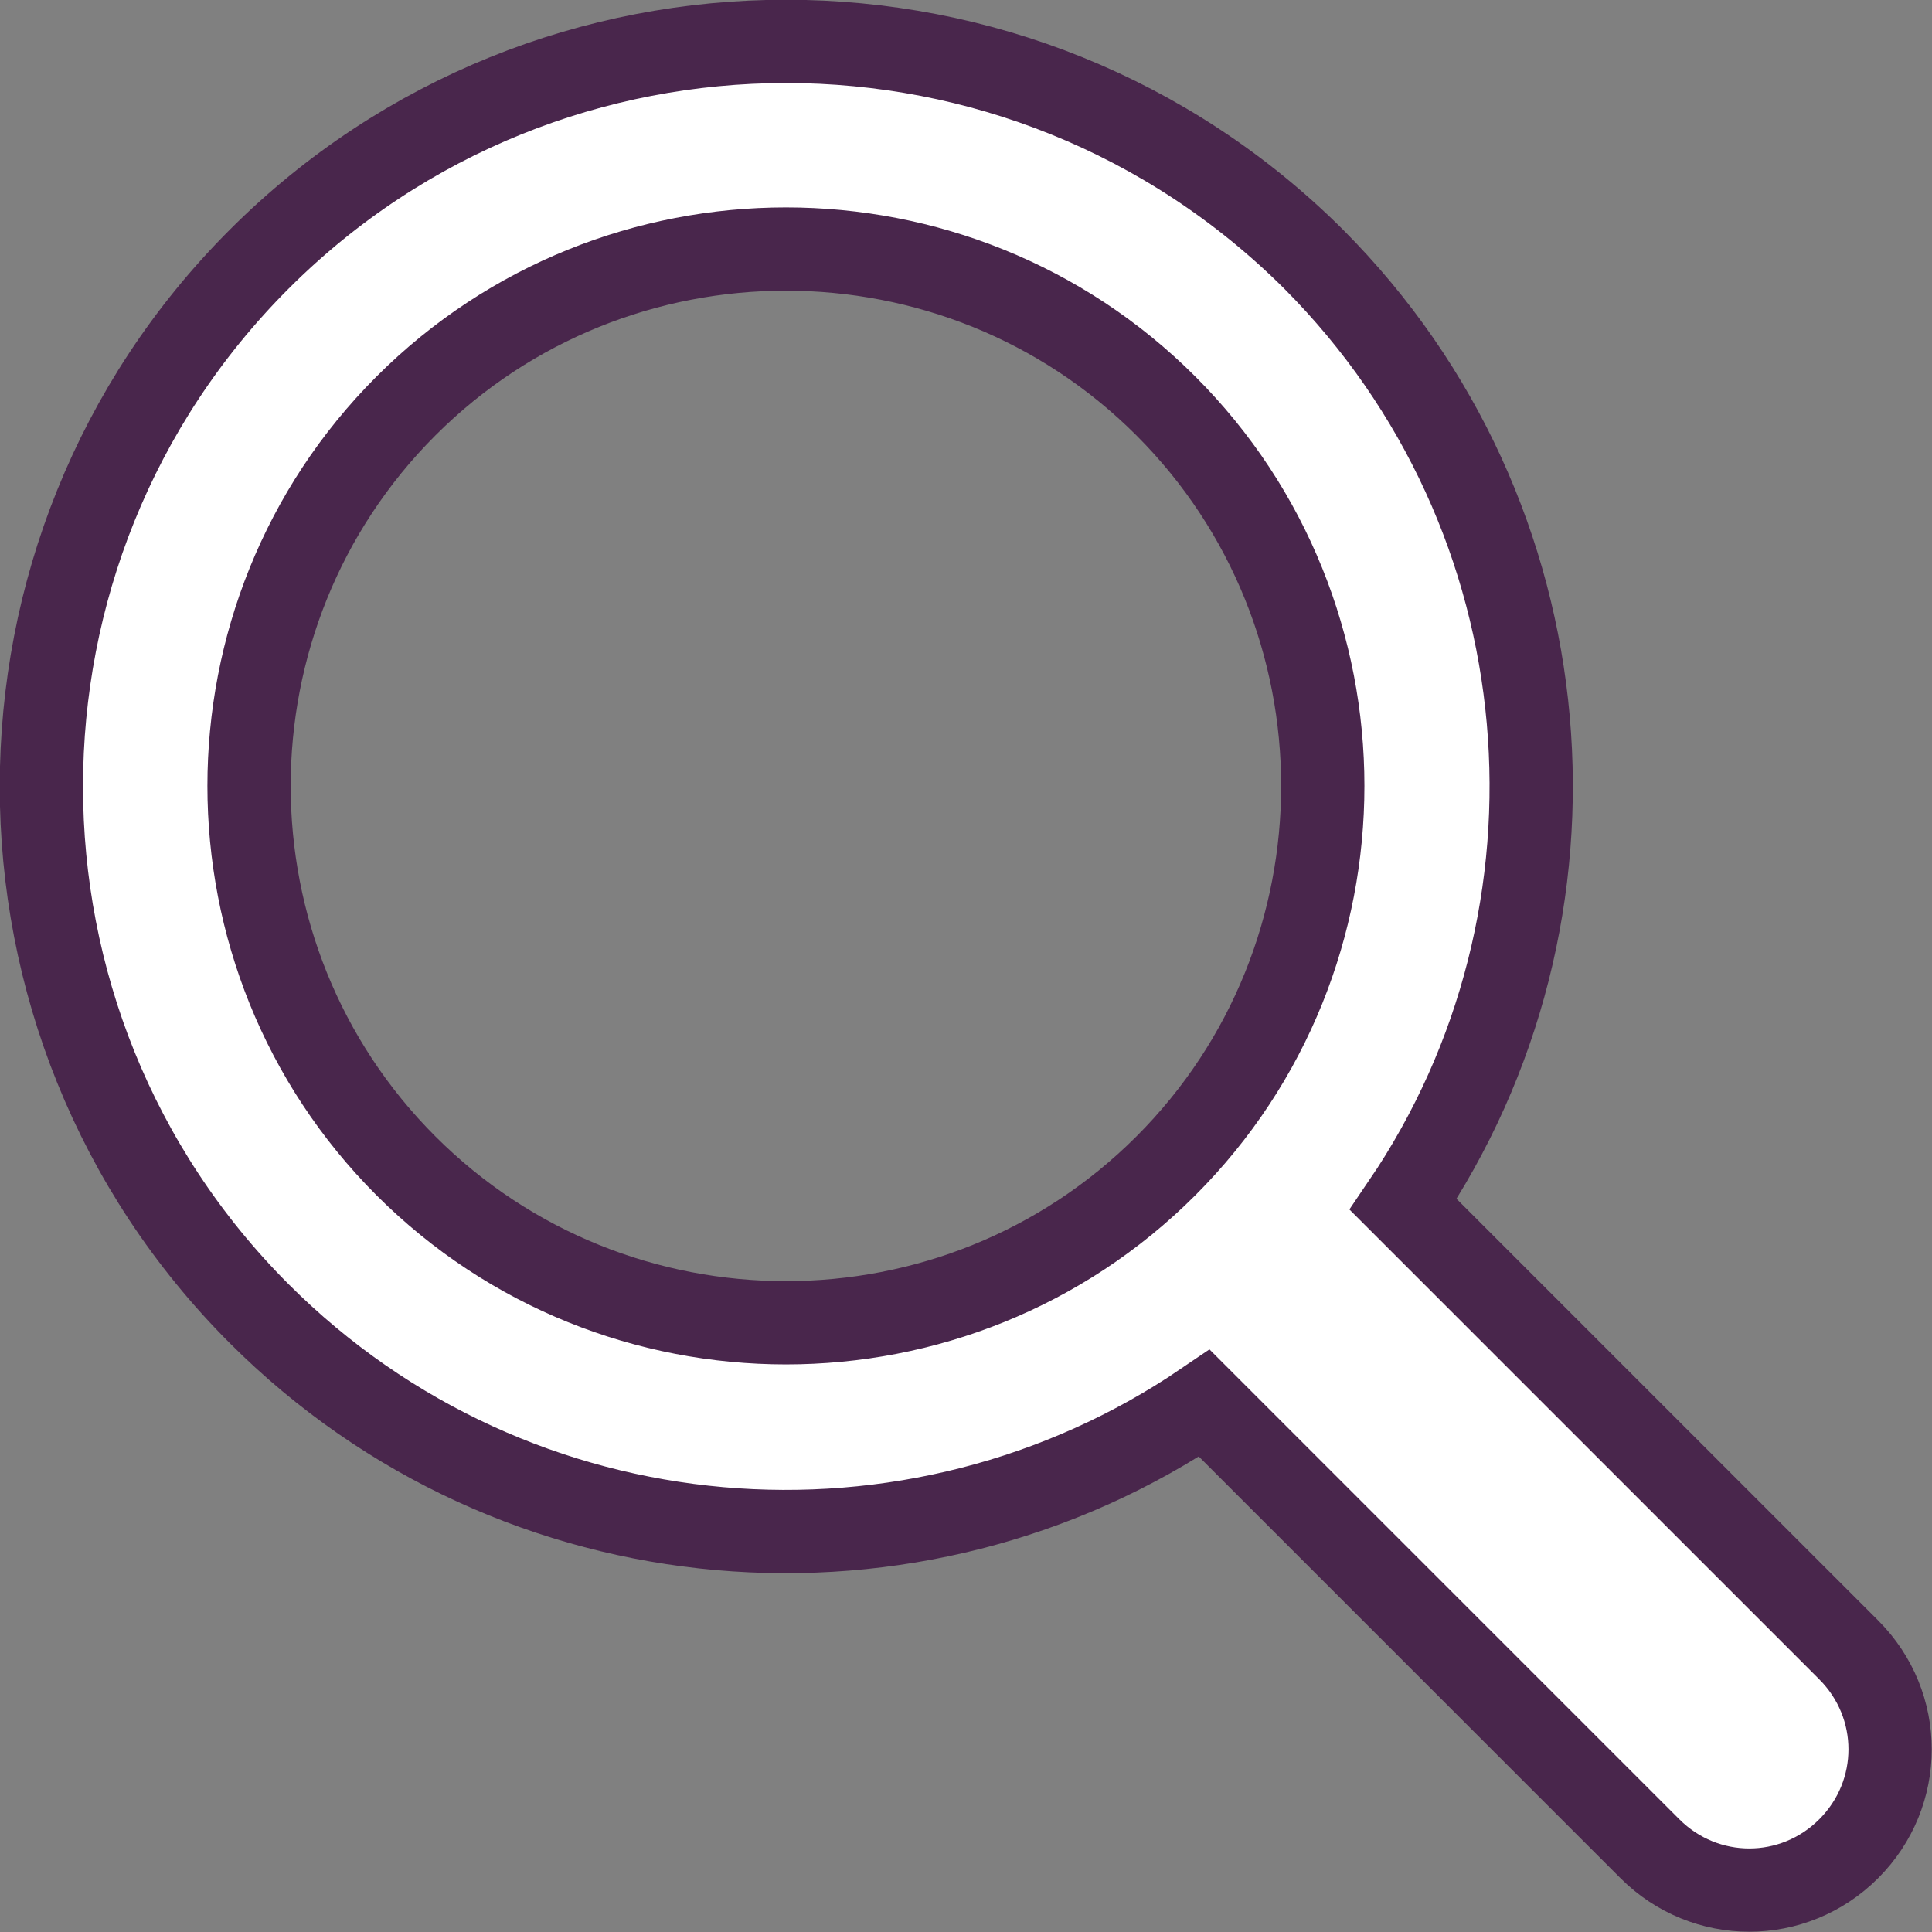 <?xml version="1.0" encoding="UTF-8"?><svg id="b" xmlns="http://www.w3.org/2000/svg" viewBox="0 0 18.56 18.56" width="15" height="15"><rect x="0" y="0" width="18.56" height="18.56" fill="#808080" stroke="none"/><defs><style>.d{fill:#fff;fill-rule:evenodd;stroke:#49264c;stroke-miterlimit:10;stroke-width:.8px;}</style></defs><g id="c"><path class="d" d="M12.62,2.49C9.82-.3,5.28-.3,2.49,2.49-.3,5.28-.3,9.83,2.49,12.62c2.47,2.47,6.3,2.75,9.08.86l4.28,4.28c.53.53,1.38.53,1.91,0,.53-.53.53-1.38,0-1.91l-4.28-4.28c1.89-2.78,1.6-6.61-.86-9.08ZM11.2,11.2c-2.01,2.01-5.29,2.01-7.3,0-2.01-2.01-2.01-5.29,0-7.3,2.01-2.01,5.29-2.01,7.3,0,2.01,2.01,2.01,5.29,0,7.3Z"/></g></svg>